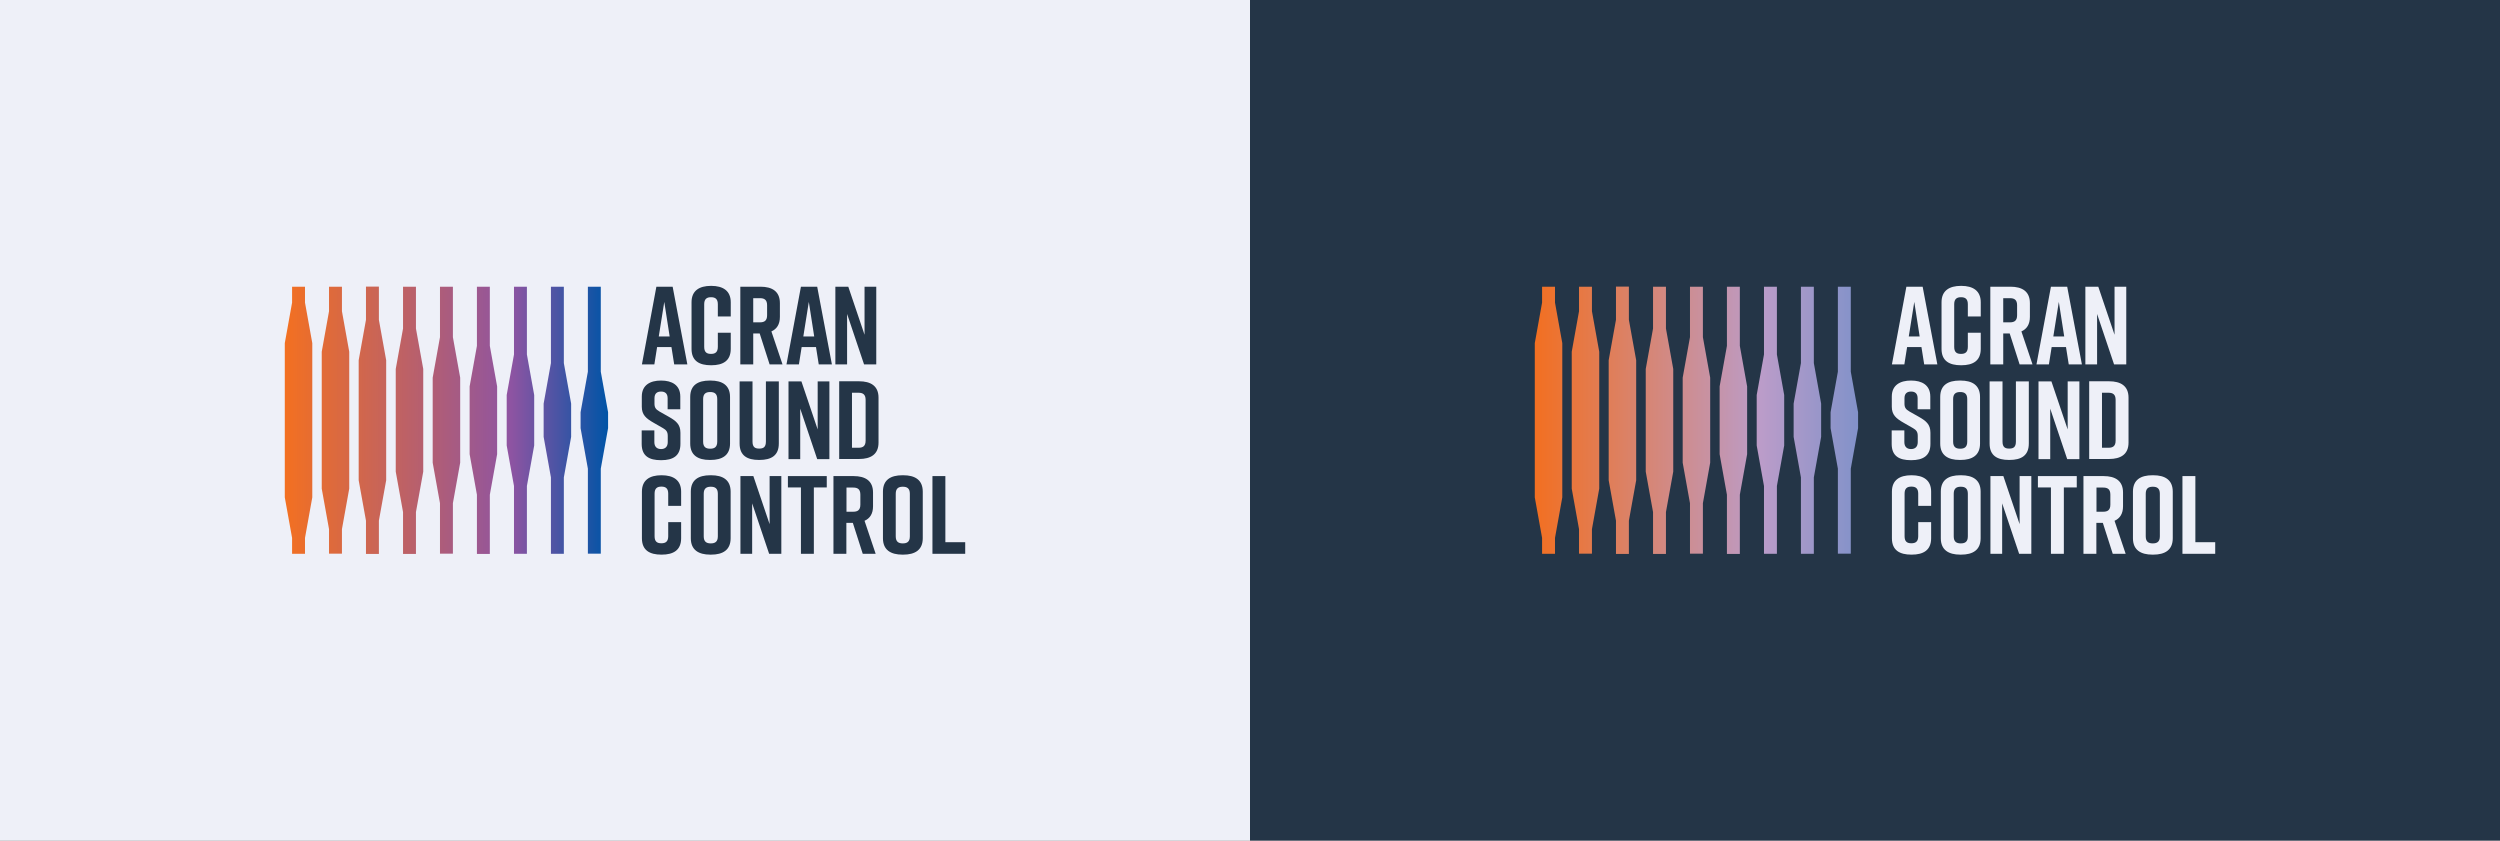 <?xml version="1.0" encoding="UTF-8"?>
<svg id="Layer_2" xmlns="http://www.w3.org/2000/svg" xmlns:xlink="http://www.w3.org/1999/xlink" version="1.1" viewBox="0 0 2091 703">
  <rect x="0" y="0" width="2091" height="703" fill="#808080" stroke="none"/>
  <!-- Generator: Adobe Illustrator 29.1.0, SVG Export Plug-In . SVG Version: 2.1.0 Build 142)  -->
  <defs>
    <style>
      .st0 {
        fill: url(#linear-gradient1);
      }

      .st1 {
        fill: url(#linear-gradient);
      }

      .st2 {
        fill: #eef0f8;
      }

      .st3 {
        fill: #243547;
      }
    </style>
    <linearGradient id="linear-gradient" x1="508.6" y1="367.2" x2="238.2" y2="367.2" gradientTransform="translate(0 718.7) scale(1 -1)" gradientUnits="userSpaceOnUse">
      <stop offset="0" stop-color="#0054a6"/>
      <stop offset=".3" stop-color="#8e54a2"/>
      <stop offset="1" stop-color="#f37021"/>
    </linearGradient>
    <linearGradient id="linear-gradient1" x1="1554.1" y1="367.2" x2="1283.7" y2="367.2" gradientTransform="translate(0 718.7) scale(1 -1)" gradientUnits="userSpaceOnUse">
      <stop offset="0" stop-color="#8292c9"/>
      <stop offset=".3" stop-color="#bb9cc9"/>
      <stop offset="1" stop-color="#f26f21"/>
    </linearGradient>
  </defs>
  <rect class="st2" y="0" width="1045.5" height="703"/>
  <rect class="st3" x="1045.5" width="1045.5" height="703"/>
  <g id="Components">
    <g id="_60a04c01-e747-42e8-8ce8-1ecce6fd667a_1">
      <path class="st3" d="M561.5,290.3h-11.9l-2.3,14.5h-10.4l12.1-65h13.6l12.3,65h-11l-2.3-14.5h0ZM560.1,281.4l-4.5-28.9-4.6,28.9h9.1Z"/>
      <path class="st3" d="M611.2,291.8c0,10-6.5,13.7-16.3,13.7h-.2c-9.8,0-16.3-3.6-16.3-13.7v-39c0-9.7,6.5-13.7,16.3-13.7h.2c9.8,0,16.3,4.1,16.3,13.7v11.9h-10.8v-10.2c0-4.5-2.2-5.9-5.7-5.9s-5.7,1.4-5.7,5.9v35.6c0,4.6,2.2,5.9,5.7,5.9s5.7-1.4,5.7-5.9v-11.8h10.8v13.5h0Z"/>
      <path class="st3" d="M643.7,304.8l-8.3-25.9h-5.4v25.9h-10.8v-65h16.8c9.8,0,16.3,3.9,16.3,13.7v11.6c0,6.2-2.6,10.1-7.1,12.1l9.3,27.6h-11,0ZM630,269.6h5.7c3.5,0,5.9-1.3,5.9-5.9v-8.4c0-4.6-2.4-5.9-5.9-5.9h-5.7v20.3Z"/>
      <path class="st3" d="M682.4,290.3h-11.9l-2.3,14.5h-10.4l12.1-65h13.6l12.3,65h-11l-2.3-14.5h0ZM681,281.4l-4.5-28.9-4.6,28.9h9.1Z"/>
      <path class="st3" d="M698.7,304.8v-65h10.8l13.6,40.2v-40.2h9.8v65h-10.2l-14.2-42.2v42.2h-9.8Z"/>
      <path class="st3" d="M558.4,342.2v-9.1c0-4.1-2.3-5.6-5.5-5.6s-5.5,1.5-5.5,5.6v4.5c0,3.3,1.1,4.8,4.2,6.6l7.6,4.3c6.2,3.5,9.9,6.4,9.9,13.4v9.4c0,10-6.2,13.6-16.1,13.6h-.2c-9.8,0-16.1-3.4-16.1-13.6v-11.3h10.6v9.8c0,4,2.3,5.8,5.6,5.8s5.6-1.8,5.6-5.8v-5.1c0-3.3-1-5-4.3-6.8l-7.5-4.3c-6.3-3.6-9.9-6.6-9.9-13.4v-8.5c0-9.7,7.1-13.4,16-13.4h.2c8.9,0,16,3.7,16,13.4v10.6h-10.6Z"/>
      <path class="st3" d="M593.6,318.3h.7c9.8,0,16.3,3.9,16.3,13.7v39c0,9.8-6.5,13.7-16.3,13.7h-.7c-9.8,0-16.3-3.9-16.3-13.7v-39c0-9.9,6.5-13.7,16.3-13.7ZM594,375.3c3.5,0,5.9-1.3,5.9-5.9v-35.6c0-4.6-2.4-5.9-5.9-5.9s-5.9,1.3-5.9,5.9v35.6c0,4.6,2.4,5.9,5.9,5.9Z"/>
      <path class="st3" d="M651.4,371c0,10-6.3,13.7-16.2,13.7h-.4c-9.8,0-16.2-3.6-16.2-13.7v-52h10.8v50.3c0,4.6,2,5.9,5.6,5.9s5.6-1.3,5.6-5.9v-50.3h10.8v52h0Z"/>
      <path class="st3" d="M659.5,384v-65h10.8l13.6,40.2v-40.2h9.8v65h-10.2l-14.2-42.2v42.2h-9.8Z"/>
      <path class="st3" d="M734.8,332.7v37.5c0,9.8-6.5,13.7-16.3,13.7h-16.6v-65h16.6c9.8,0,16.3,3.9,16.3,13.7ZM718.1,328.5h-5.5v46h5.5c3.5,0,5.9-1.3,5.9-5.9v-34.2c0-4.6-2.4-5.9-5.9-5.9Z"/>
      <path class="st3" d="M569.7,450.2c0,10-6.5,13.7-16.3,13.7h-.2c-9.8,0-16.3-3.6-16.3-13.7v-39c0-9.7,6.5-13.7,16.3-13.7h.2c9.8,0,16.3,4.1,16.3,13.7v11.9h-10.8v-10.2c0-4.5-2.2-5.9-5.7-5.9s-5.7,1.4-5.7,5.9v35.6c0,4.6,2.2,5.9,5.7,5.9s5.7-1.4,5.7-5.9v-11.8h10.8v13.5h0Z"/>
      <path class="st3" d="M594.1,397.5h.7c9.8,0,16.3,3.9,16.3,13.7v39c0,9.8-6.5,13.7-16.3,13.7h-.7c-9.8,0-16.3-3.9-16.3-13.7v-39c0-9.9,6.5-13.7,16.3-13.7ZM594.5,454.5c3.5,0,5.9-1.3,5.9-5.9v-35.6c0-4.6-2.4-5.9-5.9-5.9s-5.9,1.3-5.9,5.9v35.6c0,4.6,2.4,5.9,5.9,5.9Z"/>
      <path class="st3" d="M619.3,463.2v-65h10.8l13.6,40.2v-40.2h9.8v65h-10.2l-14.2-42.2v42.2h-9.8Z"/>
      <path class="st3" d="M691.6,407.7h-10.9v55.5h-10.8v-55.5h-10.9v-9.5h32.5v9.5h0Z"/>
      <path class="st3" d="M721.6,463.2l-8.3-25.9h-5.4v25.9h-10.8v-65h16.8c9.8,0,16.3,3.9,16.3,13.7v11.6c0,6.2-2.6,10.1-7.1,12.1l9.3,27.6h-11,0ZM708,428h5.7c3.5,0,5.9-1.3,5.9-5.9v-8.4c0-4.6-2.4-5.9-5.9-5.9h-5.7v20.3Z"/>
      <path class="st3" d="M754.8,397.5h.7c9.8,0,16.3,3.9,16.3,13.7v39c0,9.8-6.5,13.7-16.3,13.7h-.7c-9.8,0-16.3-3.9-16.3-13.7v-39c0-9.9,6.5-13.7,16.3-13.7ZM755.1,454.5c3.5,0,5.9-1.3,5.9-5.9v-35.6c0-4.6-2.4-5.9-5.9-5.9s-5.9,1.3-5.9,5.9v35.6c0,4.6,2.4,5.9,5.9,5.9Z"/>
      <path class="st3" d="M807.3,463.2h-27.4v-65h10.8v55.3h16.6v9.7h0Z"/>
      <path class="st1" d="M255.1,253.1l6.1,33.9v129l-6.1,33.9v13.3h-10.8v-13.3l-6.1-33.9v-129l6.1-33.9v-13.3h10.8v13.3ZM316.9,267.5v-27.8h-10.8v27.8l-6.1,33.8h0v100.4h0l6.1,33.8v27.8h10.8v-27.8l6.1-33.8h0v-100.4h0l-6.1-33.8ZM347.9,274.8v-35h-10.8v35l-6.1,33.8h0v85.9h0l6.1,33.8v35h10.8v-35l6.1-33.8h0v-85.9h0l-6.1-33.8h0ZM508.6,344.8l-6.1-33.9v-71.1h-10.8v71.1l-6.1,33.9v13.3l6.1,33.9v71.1h10.8v-71.1l6.1-33.9s0-13.3,0-13.3ZM286,239.8h-10.8v20.5l-6.1,33.9v114.5l6.1,33.9v20.5h10.8v-20.5l6.1-33.9v-114.5l-6.1-33.9v-20.5ZM378.8,239.8h-10.8v42.2l-6.1,33.9v71.1l6.1,33.9v42.2h10.8v-42.2l6.1-33.9v-71.1l-6.1-33.9v-42.2ZM409.7,239.8h-10.8v49.5l-6.1,33.9v56.7l6.1,33.9v49.5h10.8v-49.5l6.1-33.9v-56.7l-6.1-33.9v-49.5ZM440.7,239.8h-10.8v56.7l-6.1,33.9v42.2l6.1,33.9v56.7h10.8v-56.7l6.1-33.9v-42.2l-6.1-33.9v-56.7ZM471.6,239.8h-10.8v63.9l-6.1,33.9v27.8l6.1,33.9v63.9h10.8v-63.9l6.1-33.9v-27.8l-6.1-33.9v-63.9Z"/>
    </g>
  </g>
  <g id="Components1" data-name="Components">
    <g id="_60a04c01-e747-42e8-8ce8-1ecce6fd667a_7">
      <path class="st2" d="M1607,290.3h-11.9l-2.3,14.5h-10.4l12.1-65h13.6l12.3,65h-11l-2.3-14.5h0ZM1605.6,281.4l-4.5-28.9-4.6,28.9h9.1Z"/>
      <path class="st2" d="M1656.7,291.8c0,10-6.5,13.7-16.3,13.7h-.2c-9.8,0-16.3-3.6-16.3-13.7v-39c0-9.7,6.5-13.7,16.3-13.7h.2c9.8,0,16.3,4.1,16.3,13.7v11.9h-10.8v-10.2c0-4.5-2.2-5.9-5.7-5.9s-5.7,1.4-5.7,5.9v35.6c0,4.6,2.2,5.9,5.7,5.9s5.7-1.4,5.7-5.9v-11.8h10.8v13.5h0Z"/>
      <path class="st2" d="M1689.2,304.8l-8.3-25.9h-5.4v25.9h-10.8v-65h16.8c9.8,0,16.3,3.9,16.3,13.7v11.6c0,6.2-2.6,10.1-7.1,12.1l9.3,27.6h-11,0ZM1675.5,269.6h5.7c3.5,0,5.9-1.3,5.9-5.9v-8.4c0-4.6-2.4-5.9-5.9-5.9h-5.7v20.3Z"/>
      <path class="st2" d="M1727.9,290.3h-11.9l-2.3,14.5h-10.4l12.1-65h13.6l12.3,65h-11l-2.3-14.5h0ZM1726.5,281.4l-4.5-28.9-4.6,28.9h9.1Z"/>
      <path class="st2" d="M1744.2,304.8v-65h10.8l13.6,40.2v-40.2h9.8v65h-10.2l-14.2-42.2v42.2h-9.8Z"/>
      <path class="st2" d="M1603.9,342.2v-9.1c0-4.1-2.3-5.6-5.5-5.6s-5.5,1.5-5.5,5.6v4.5c0,3.3,1.1,4.8,4.2,6.6l7.6,4.3c6.2,3.5,9.9,6.4,9.9,13.4v9.4c0,10-6.2,13.6-16.1,13.6h-.2c-9.8,0-16.1-3.4-16.1-13.6v-11.3h10.6v9.8c0,4,2.3,5.8,5.6,5.8s5.6-1.8,5.6-5.8v-5.1c0-3.3-1-5-4.3-6.8l-7.5-4.3c-6.3-3.6-9.9-6.6-9.9-13.4v-8.5c0-9.7,7.1-13.4,16-13.4h.2c8.9,0,16,3.7,16,13.4v10.6h-10.6Z"/>
      <path class="st2" d="M1639.1,318.3h.7c9.8,0,16.3,3.9,16.3,13.7v39c0,9.8-6.5,13.7-16.3,13.7h-.7c-9.8,0-16.3-3.9-16.3-13.7v-39c0-9.9,6.5-13.7,16.3-13.7ZM1639.5,375.3c3.5,0,5.9-1.3,5.9-5.9v-35.6c0-4.6-2.4-5.9-5.9-5.9s-5.9,1.3-5.9,5.9v35.6c0,4.6,2.4,5.9,5.9,5.9Z"/>
      <path class="st2" d="M1696.9,371c0,10-6.3,13.7-16.2,13.7h-.4c-9.8,0-16.2-3.6-16.2-13.7v-52h10.8v50.3c0,4.6,2,5.9,5.6,5.9s5.6-1.3,5.6-5.9v-50.3h10.8v52h0Z"/>
      <path class="st2" d="M1705,384v-65h10.8l13.6,40.2v-40.2h9.8v65h-10.2l-14.2-42.2v42.2h-9.8Z"/>
      <path class="st2" d="M1780.3,332.7v37.5c0,9.8-6.5,13.7-16.3,13.7h-16.6v-65h16.6c9.8,0,16.3,3.9,16.3,13.7ZM1763.6,328.5h-5.5v46h5.5c3.5,0,5.9-1.3,5.9-5.9v-34.2c0-4.6-2.4-5.9-5.9-5.9Z"/>
      <path class="st2" d="M1615.2,450.2c0,10-6.5,13.7-16.3,13.7h-.2c-9.8,0-16.3-3.6-16.3-13.7v-39c0-9.7,6.5-13.7,16.3-13.7h.2c9.8,0,16.3,4.1,16.3,13.7v11.9h-10.8v-10.2c0-4.5-2.2-5.9-5.7-5.9s-5.7,1.4-5.7,5.9v35.6c0,4.6,2.2,5.9,5.7,5.9s5.7-1.4,5.7-5.9v-11.8h10.8v13.5h0Z"/>
      <path class="st2" d="M1639.6,397.5h.7c9.8,0,16.3,3.9,16.3,13.7v39c0,9.8-6.5,13.7-16.3,13.7h-.7c-9.8,0-16.3-3.9-16.3-13.7v-39c0-9.9,6.5-13.7,16.3-13.7ZM1640,454.5c3.5,0,5.9-1.3,5.9-5.9v-35.6c0-4.6-2.4-5.9-5.9-5.9s-5.9,1.3-5.9,5.9v35.6c0,4.6,2.4,5.9,5.9,5.9Z"/>
      <path class="st2" d="M1664.8,463.2v-65h10.8l13.6,40.2v-40.2h9.8v65h-10.2l-14.2-42.2v42.2h-9.8Z"/>
      <path class="st2" d="M1737.1,407.7h-10.9v55.5h-10.8v-55.5h-10.9v-9.5h32.5v9.5h0Z"/>
      <path class="st2" d="M1767.1,463.2l-8.3-25.9h-5.4v25.9h-10.8v-65h16.8c9.8,0,16.3,3.9,16.3,13.7v11.6c0,6.2-2.6,10.1-7.1,12.1l9.3,27.6h-11,0ZM1753.5,428h5.7c3.5,0,5.9-1.3,5.9-5.9v-8.4c0-4.6-2.4-5.9-5.9-5.9h-5.7v20.3Z"/>
      <path class="st2" d="M1800.3,397.5h.7c9.8,0,16.3,3.9,16.3,13.7v39c0,9.8-6.5,13.7-16.3,13.7h-.7c-9.8,0-16.3-3.9-16.3-13.7v-39c0-9.9,6.5-13.7,16.3-13.7ZM1800.6,454.5c3.5,0,5.9-1.3,5.9-5.9v-35.6c0-4.6-2.4-5.9-5.9-5.9s-5.9,1.3-5.9,5.9v35.6c0,4.6,2.4,5.9,5.9,5.9Z"/>
      <path class="st2" d="M1852.8,463.2h-27.4v-65h10.8v55.3h16.6v9.7h0Z"/>
      <path class="st0" d="M1300.6,253.1l6.1,33.9v129l-6.1,33.9v13.3h-10.8v-13.3l-6.1-33.9v-129l6.1-33.9v-13.3h10.8v13.3ZM1362.4,267.5v-27.8h-10.8v27.8l-6.1,33.8h0v100.4h0l6.1,33.8v27.8h10.8v-27.8l6.1-33.8h0v-100.4h0l-6.1-33.8ZM1393.4,274.8v-35h-10.8v35l-6.1,33.8h0v85.9h0l6.1,33.8v35h10.8v-35l6.1-33.8h0v-85.9h0l-6.1-33.8h0ZM1554.1,344.8l-6.1-33.9v-71.1h-10.8v71.1l-6.1,33.9v13.3l6.1,33.9v71.1h10.8v-71.1l6.1-33.9s0-13.3,0-13.3ZM1331.5,239.8h-10.8v20.5l-6.1,33.9v114.5l6.1,33.9v20.5h10.8v-20.5l6.1-33.9v-114.5l-6.1-33.9v-20.5ZM1424.3,239.8h-10.8v42.2l-6.1,33.9v71.1l6.1,33.9v42.2h10.8v-42.2l6.1-33.9v-71.1l-6.1-33.9v-42.2ZM1455.2,239.8h-10.8v49.5l-6.1,33.9v56.7l6.1,33.9v49.5h10.8v-49.5l6.1-33.9v-56.7l-6.1-33.9v-49.5ZM1486.2,239.8h-10.8v56.7l-6.1,33.9v42.2l6.1,33.9v56.7h10.8v-56.7l6.1-33.9v-42.2l-6.1-33.9v-56.7ZM1517.1,239.8h-10.8v63.9l-6.1,33.9v27.8l6.1,33.9v63.9h10.8v-63.9l6.1-33.9v-27.8l-6.1-33.9v-63.9Z"/>
    </g>
  </g>
</svg>
